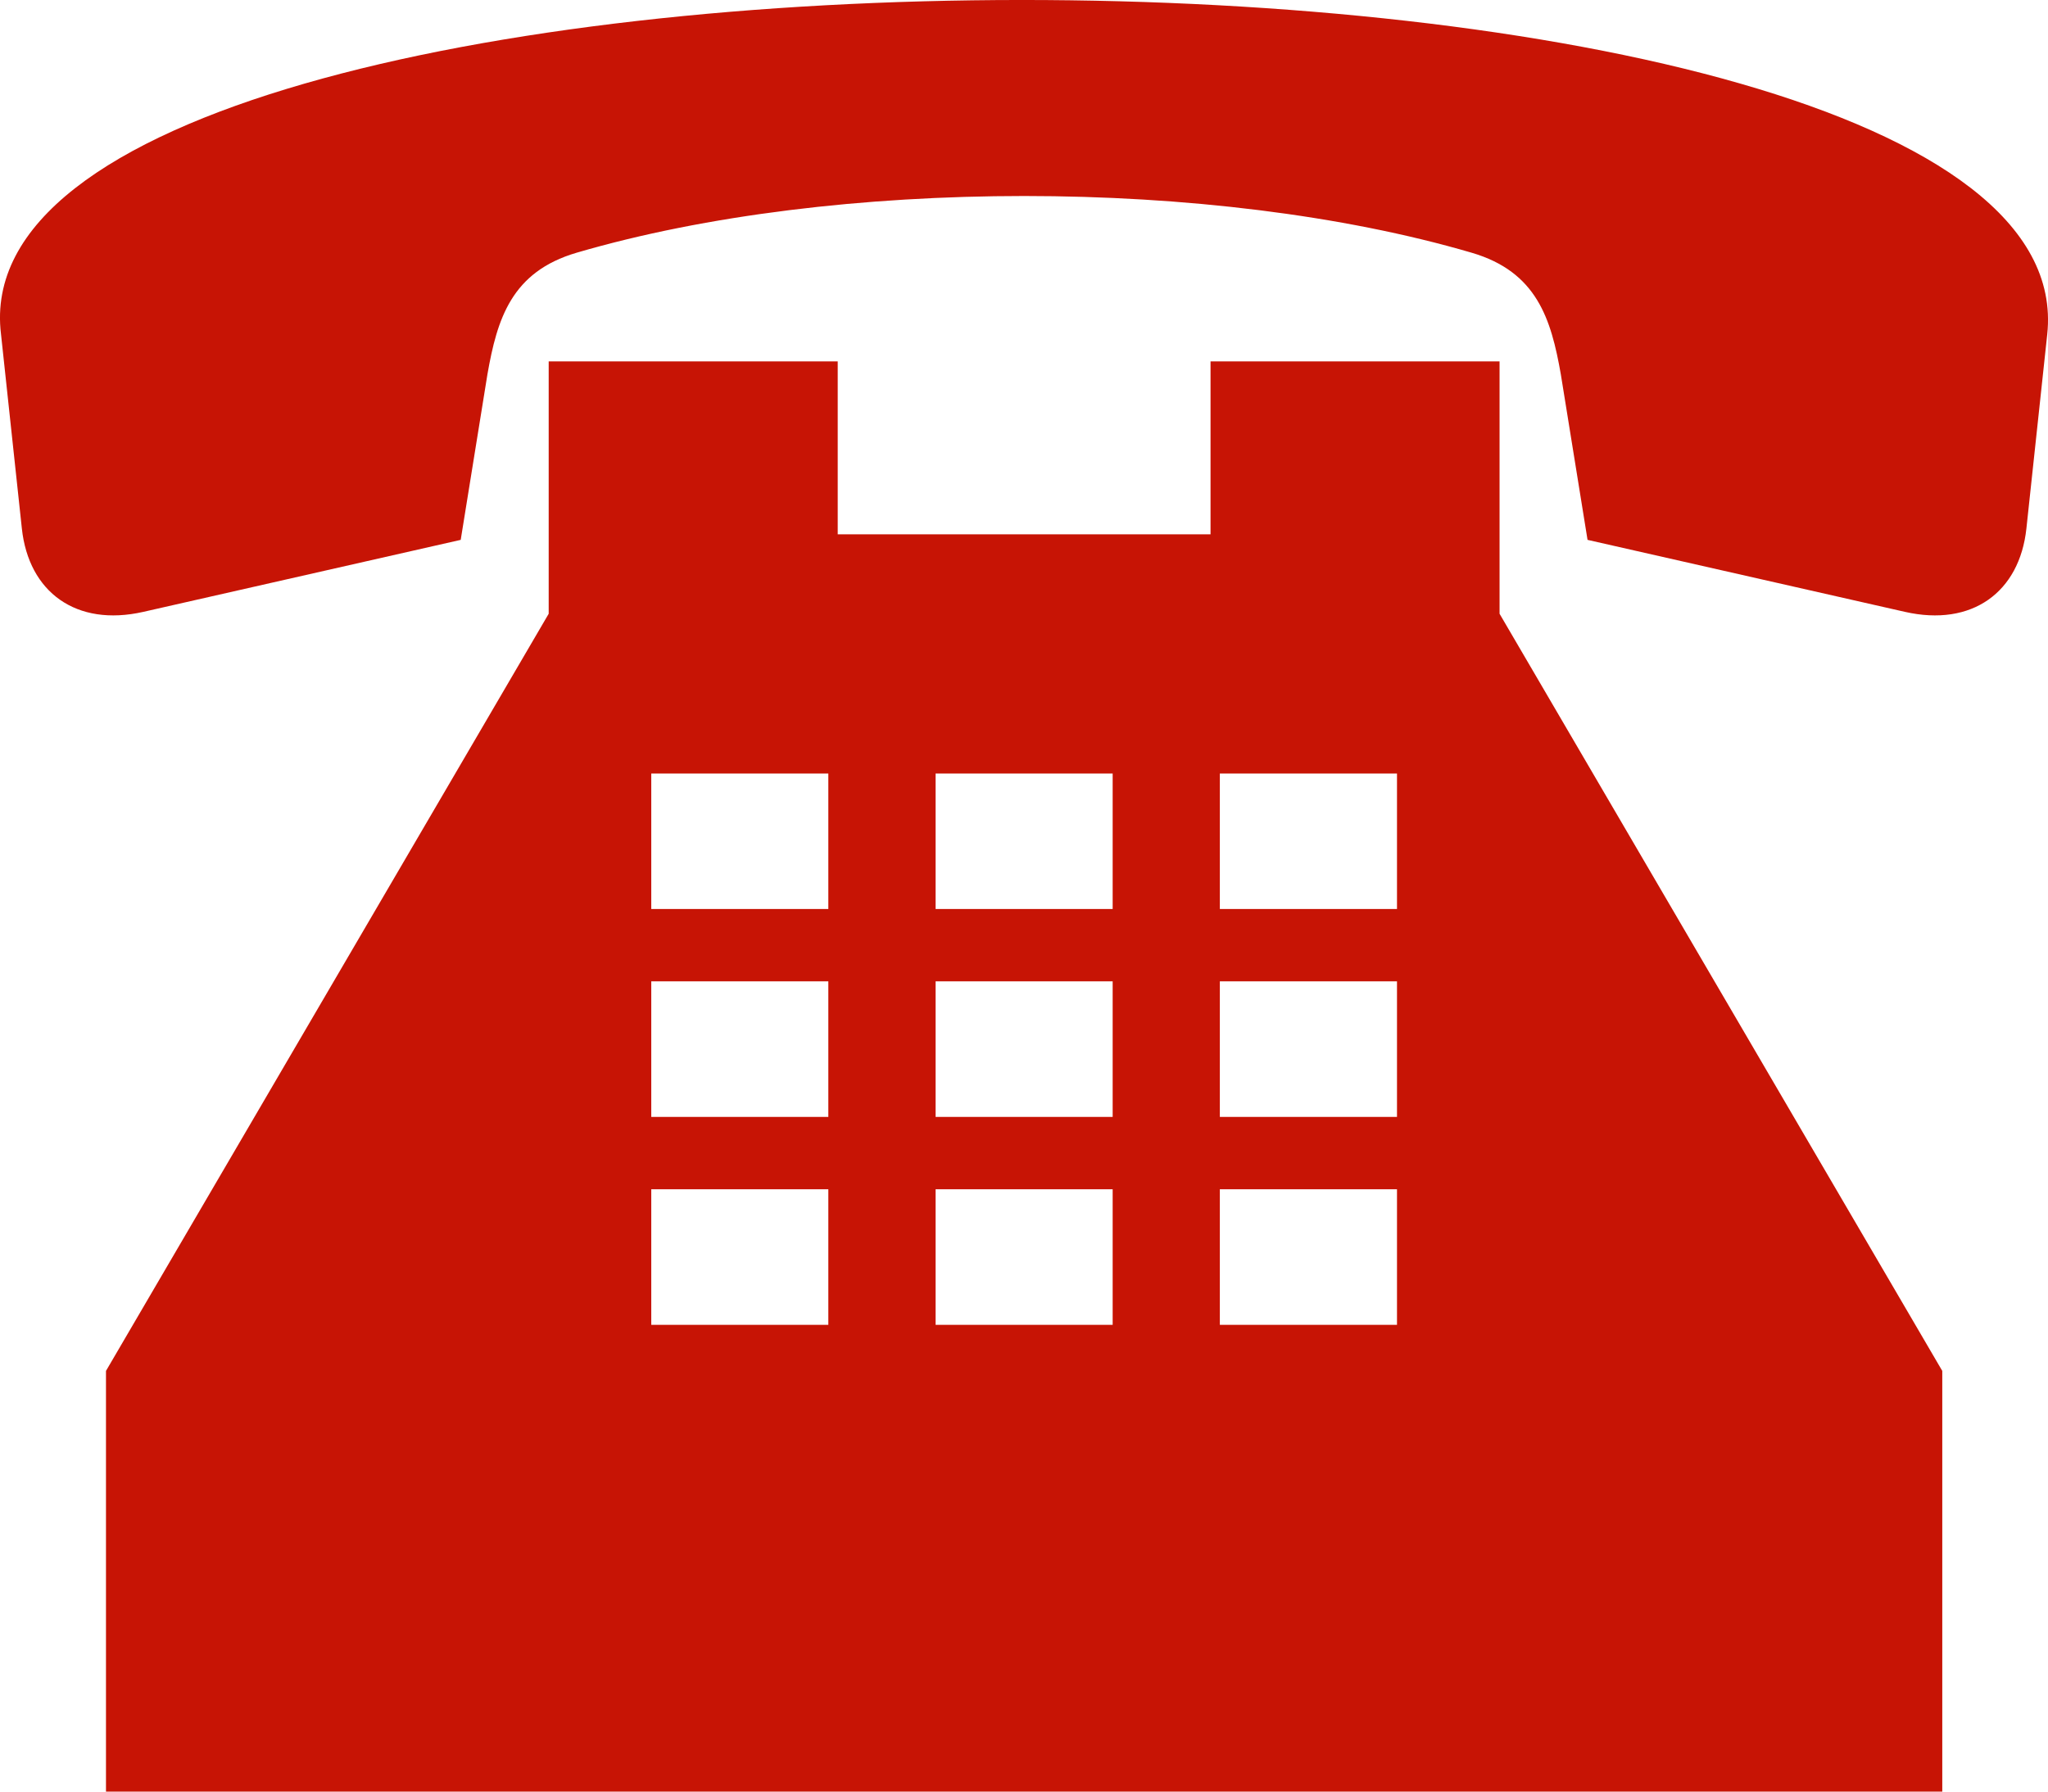 <?xml version="1.0" encoding="utf-8"?>
<svg width="24px" height="21px" viewBox="0 0 24 21" version="1.1" xmlns:xlink="http://www.w3.org/1999/xlink" xmlns="http://www.w3.org/2000/svg">
  <path d="M0.012 3.919L0.256 6.194C0.336 6.942 0.894 7.35 1.679 7.172L5.399 6.328L5.712 4.388C5.826 3.738 5.993 3.186 6.758 2.962C9.784 2.076 14.22 2.076 17.245 2.962C18.01 3.186 18.177 3.738 18.291 4.388L18.604 6.328L22.324 7.172C23.109 7.35 23.667 6.942 23.747 6.194L23.991 3.919C24.55 -1.311 -0.632 -1.302 0.012 3.919L0.012 3.919ZM9.817 6.263L9.817 4.236L6.43 4.236L6.43 7.194L1.242 16.069L1.242 21L22.761 21L22.761 16.069L17.573 7.194L17.573 4.236L14.186 4.236L14.186 6.263L9.817 6.263ZM7.632 9.067L9.707 9.067L9.707 10.655L7.632 10.655L7.632 9.067ZM14.295 13.94L16.371 13.94L16.371 15.529L14.295 15.529L14.295 13.94ZM14.295 11.503L16.371 11.503L16.371 13.092L14.295 13.092L14.295 11.503ZM10.964 13.94L13.039 13.94L13.039 15.529L10.964 15.529L10.964 13.94ZM10.964 11.503L13.039 11.503L13.039 13.092L10.964 13.092L10.964 11.503ZM7.632 13.94L9.707 13.94L9.707 15.529L7.632 15.529L7.632 13.94ZM7.632 11.503L9.707 11.503L9.707 13.092L7.632 13.092L7.632 11.503ZM14.295 9.067L16.371 9.067L16.371 10.655L14.295 10.655L14.295 9.067ZM10.964 9.067L13.039 9.067L13.039 10.655L10.964 10.655L10.964 9.067Z" id="Shape" fill="#C71405" fill-rule="evenodd" stroke="none" />
</svg>